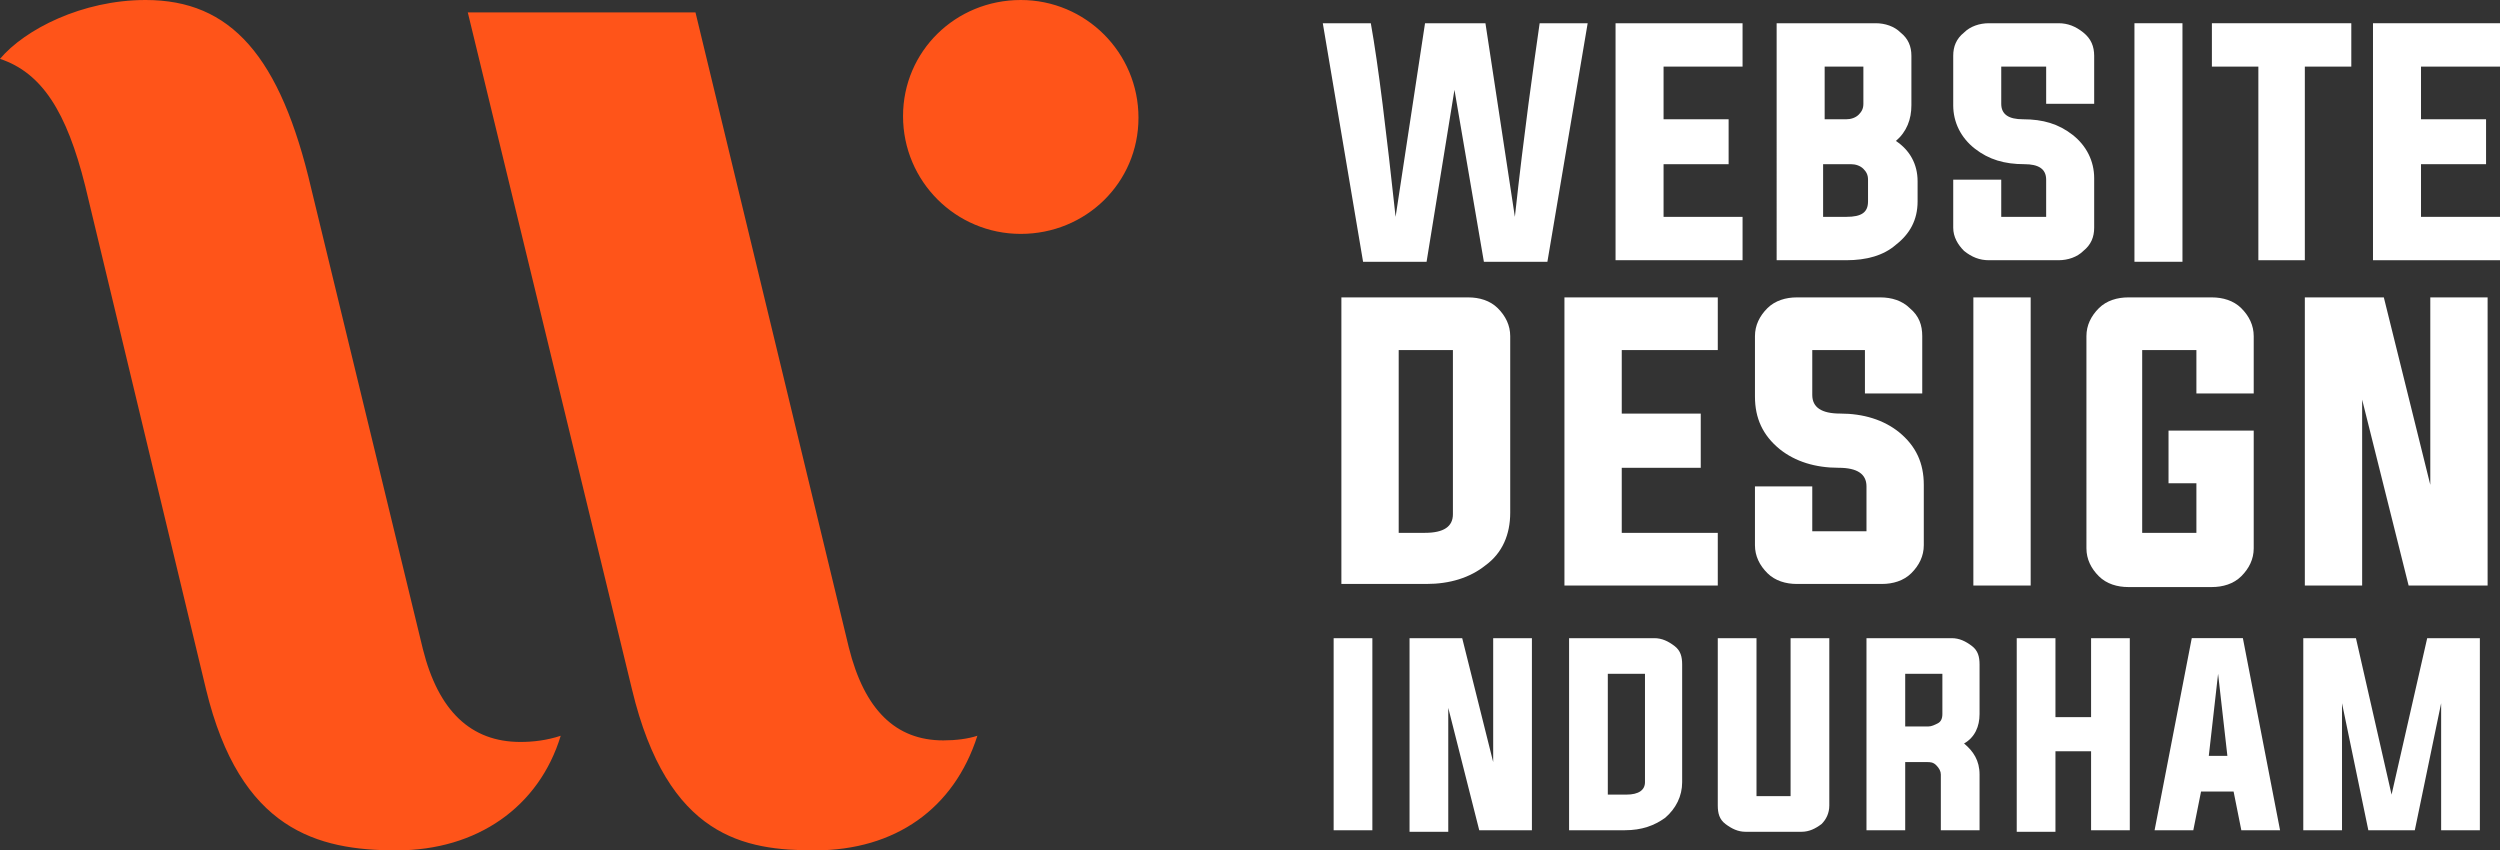 <?xml version="1.0" encoding="utf-8"?>
<!-- Generator: Adobe Illustrator 24.1.0, SVG Export Plug-In . SVG Version: 6.00 Build 0)  -->
<svg version="1.1" id="Layer_1" xmlns="http://www.w3.org/2000/svg" xmlns:xlink="http://www.w3.org/1999/xlink" x="0px" y="0px"
	 width="161.4px" height="54.9px" viewBox="0 0 161.4 54.9" style="enable-background:new 0 0 161.4 54.9;" xml:space="preserve">
<rect x="0" y="0" width="161.4" height="54.9" fill="#333333" stroke="none"/>
<style type="text/css">
	.st0{fill:#FFFFFF;}
	.st1{fill:#FF5419;}
</style>
<g>
	<path class="st0" d="M92,1.5h3.9L97.8,14c0.6-5.5,1.2-9.7,1.6-12.5h3.1l-2.6,15.4h-4.1L93.9,5.8l-1.8,11.1H88L85.4,1.5h3.1
		c0.5,2.8,1,7,1.6,12.5L92,1.5z"/>
	<path class="st0" d="M107.4,14h5.1v2.8h-8.2V1.5h8.2v2.8h-5.1v3.4h4.2v2.9h-4.2V14z"/>
	<path class="st0" d="M114.7,1.5h6.4c0.6,0,1.2,0.2,1.6,0.6c0.5,0.4,0.7,0.9,0.7,1.5v3.2c0,0.9-0.3,1.7-1,2.3
		c0.9,0.6,1.4,1.5,1.4,2.6V13c0,1.2-0.5,2.1-1.4,2.8c-0.8,0.7-1.9,1-3.2,1h-4.5V1.5z M117.8,4.3v3.4h1.4c0.3,0,0.6-0.1,0.8-0.3
		c0.2-0.2,0.3-0.4,0.3-0.7V4.3H117.8z M117.8,14h1.4c1,0,1.4-0.3,1.4-1v-1.4c0-0.3-0.1-0.5-0.3-0.7c-0.2-0.2-0.5-0.3-0.8-0.3h-1.8
		V14z"/>
	<path class="st0" d="M132.1,4.3h-2.9v2.4c0,0.7,0.5,1,1.4,1c1.3,0,2.3,0.3,3.2,1c0.9,0.7,1.4,1.7,1.4,2.8v3.2
		c0,0.6-0.2,1.1-0.7,1.5c-0.4,0.4-1,0.6-1.6,0.6h-4.5c-0.6,0-1.1-0.2-1.6-0.6c-0.4-0.4-0.7-0.9-0.7-1.5v-3.1h3.1V14h2.9v-2.4
		c0-0.7-0.5-1-1.4-1c-1.3,0-2.3-0.3-3.2-1c-0.9-0.7-1.4-1.7-1.4-2.8V3.6c0-0.6,0.2-1.1,0.7-1.5c0.4-0.4,1-0.6,1.6-0.6h4.5
		c0.6,0,1.1,0.2,1.6,0.6c0.5,0.4,0.7,0.9,0.7,1.5v3.1h-3.1V4.3z"/>
	<path class="st0" d="M137.8,16.9V1.5h3.1v15.4H137.8z"/>
	<path class="st0" d="M145.8,4.3h-3V1.5h9v2.8h-3v12.5h-3V4.3z"/>
	<path class="st0" d="M156.3,14h5.1v2.8h-8.2V1.5h8.2v2.8h-5.1v3.4h4.2v2.9h-4.2V14z"/>
	<path class="st0" d="M86.6,19.2h8.2c0.7,0,1.4,0.2,1.9,0.7c0.5,0.5,0.8,1.1,0.8,1.8v11.4c0,1.4-0.5,2.6-1.6,3.4
		c-1,0.8-2.3,1.2-3.8,1.2h-5.5V19.2z M90.3,22.6v11.8H92c1.2,0,1.8-0.4,1.8-1.2V22.6H90.3z"/>
	<path class="st0" d="M104.7,34.4h6.2v3.4H101V19.2h9.9v3.4h-6.2v4.1h5.1v3.5h-5.1V34.4z"/>
	<path class="st0" d="M120.5,22.6H117v2.9c0,0.8,0.6,1.2,1.8,1.2c1.5,0,2.8,0.4,3.8,1.2c1.1,0.9,1.6,2,1.6,3.4v3.9
		c0,0.7-0.3,1.3-0.8,1.8c-0.5,0.5-1.2,0.7-1.9,0.7H116c-0.7,0-1.4-0.2-1.9-0.7c-0.5-0.5-0.8-1.1-0.8-1.8v-3.8h3.7v2.9h3.5v-2.9
		c0-0.8-0.6-1.2-1.8-1.2c-1.5,0-2.8-0.4-3.8-1.2c-1.1-0.9-1.6-2-1.6-3.4v-3.9c0-0.7,0.3-1.3,0.8-1.8c0.5-0.5,1.2-0.7,1.9-0.7h5.4
		c0.7,0,1.4,0.2,1.9,0.7c0.6,0.5,0.8,1.1,0.8,1.8v3.7h-3.7V22.6z"/>
	<path class="st0" d="M127.4,37.8V19.2h3.7v18.6H127.4z"/>
	<path class="st0" d="M141.8,31.2H140v-3.4h5.5v7.6c0,0.7-0.3,1.3-0.8,1.8c-0.5,0.5-1.2,0.7-1.9,0.7h-5.4c-0.7,0-1.4-0.2-1.9-0.7
		s-0.8-1.1-0.8-1.8V21.7c0-0.7,0.3-1.3,0.8-1.8c0.5-0.5,1.2-0.7,1.9-0.7h5.4c0.7,0,1.4,0.2,1.9,0.7c0.5,0.5,0.8,1.1,0.8,1.8v3.7
		h-3.7v-2.8h-3.5v11.8h3.5V31.2z"/>
	<path class="st0" d="M152.5,25.8v12h-3.7V19.2h5.1l3,12.1V19.2h3.7v18.6h-5.1L152.5,25.8z"/>
	<path class="st0" d="M86.1,53.7V41.2h2.5v12.4H86.1z"/>
	<path class="st0" d="M93.5,45.7v8H91V41.2h3.4l2,8v-8h2.5v12.4h-3.4L93.5,45.7z"/>
	<path class="st0" d="M101.3,41.2h5.5c0.5,0,0.9,0.2,1.3,0.5c0.4,0.3,0.5,0.7,0.5,1.2v7.6c0,0.9-0.4,1.7-1.1,2.3
		c-0.7,0.5-1.5,0.8-2.6,0.8h-3.6V41.2z M103.8,43.5v7.8h1.2c0.8,0,1.2-0.3,1.2-0.8v-7H103.8z"/>
	<path class="st0" d="M113.3,51.4h2.3V41.2h2.5V52c0,0.5-0.2,0.9-0.5,1.2c-0.4,0.3-0.8,0.5-1.3,0.5h-3.6c-0.5,0-0.9-0.2-1.3-0.5
		c-0.4-0.3-0.5-0.7-0.5-1.2V41.2h2.5V51.4z"/>
	<path class="st0" d="M123,49.2v4.4h-2.5V41.2h5.5c0.5,0,0.9,0.2,1.3,0.5c0.4,0.3,0.5,0.7,0.5,1.2v3.2c0,0.8-0.3,1.5-1,1.9
		c0.6,0.5,1,1.1,1,2v3.6h-2.5V50c0-0.2-0.1-0.4-0.3-0.6c-0.2-0.2-0.4-0.2-0.6-0.2H123z M124.5,46.9c0.2,0,0.4-0.1,0.6-0.2
		c0.2-0.1,0.3-0.3,0.3-0.6v-2.6H123v3.4H124.5z"/>
	<path class="st0" d="M132.7,48.6v5.1h-2.5V41.2h2.5v5.1h2.3v-5.1h2.5v12.4H135v-5.1H132.7z"/>
	<path class="st0" d="M142.1,51.1l-0.5,2.5h-2.5l2.4-12.4h3.3l2.4,12.4h-2.5l-0.5-2.5H142.1z M142.6,48.8h1.2l-0.6-5.3L142.6,48.8z"
		/>
	<path class="st0" d="M160.1,41.2v12.4h-2.5v-8.2l-1.7,8.2h-3l-1.7-8.2v8.2h-2.5V41.2h3.4l2.3,10.1l2.3-10.1H160.1z"/>
</g>
<path class="st1" d="M52.6,54.9c-4.5,0-9.5-0.8-11.8-10.4L30.2,0.8h14.7l9.9,41c1,4,3,6,6.1,6c0.8,0,1.6-0.1,2.2-0.3
	C61.6,52.2,57.8,54.9,52.6,54.9z M25.6,54.9c-5.1,0-10.1-1.3-12.3-10.4L5.5,12C4.3,7.2,2.7,4.7,0,3.8C1.6,1.9,5.3,0,9.4,0
	c5.5,0,8.7,3.6,10.7,12.2l7.2,29.7c1,4,3.1,6,6.3,6c0.8,0,1.7-0.1,2.6-0.4C34.8,52.1,30.8,54.9,25.6,54.9z M65.9,15.1
	c-4.2,0-7.6-3.4-7.6-7.6S61.7,0,65.9,0c4.2,0,7.6,3.4,7.6,7.6S70.1,15.1,65.9,15.1z"/>
</svg>
